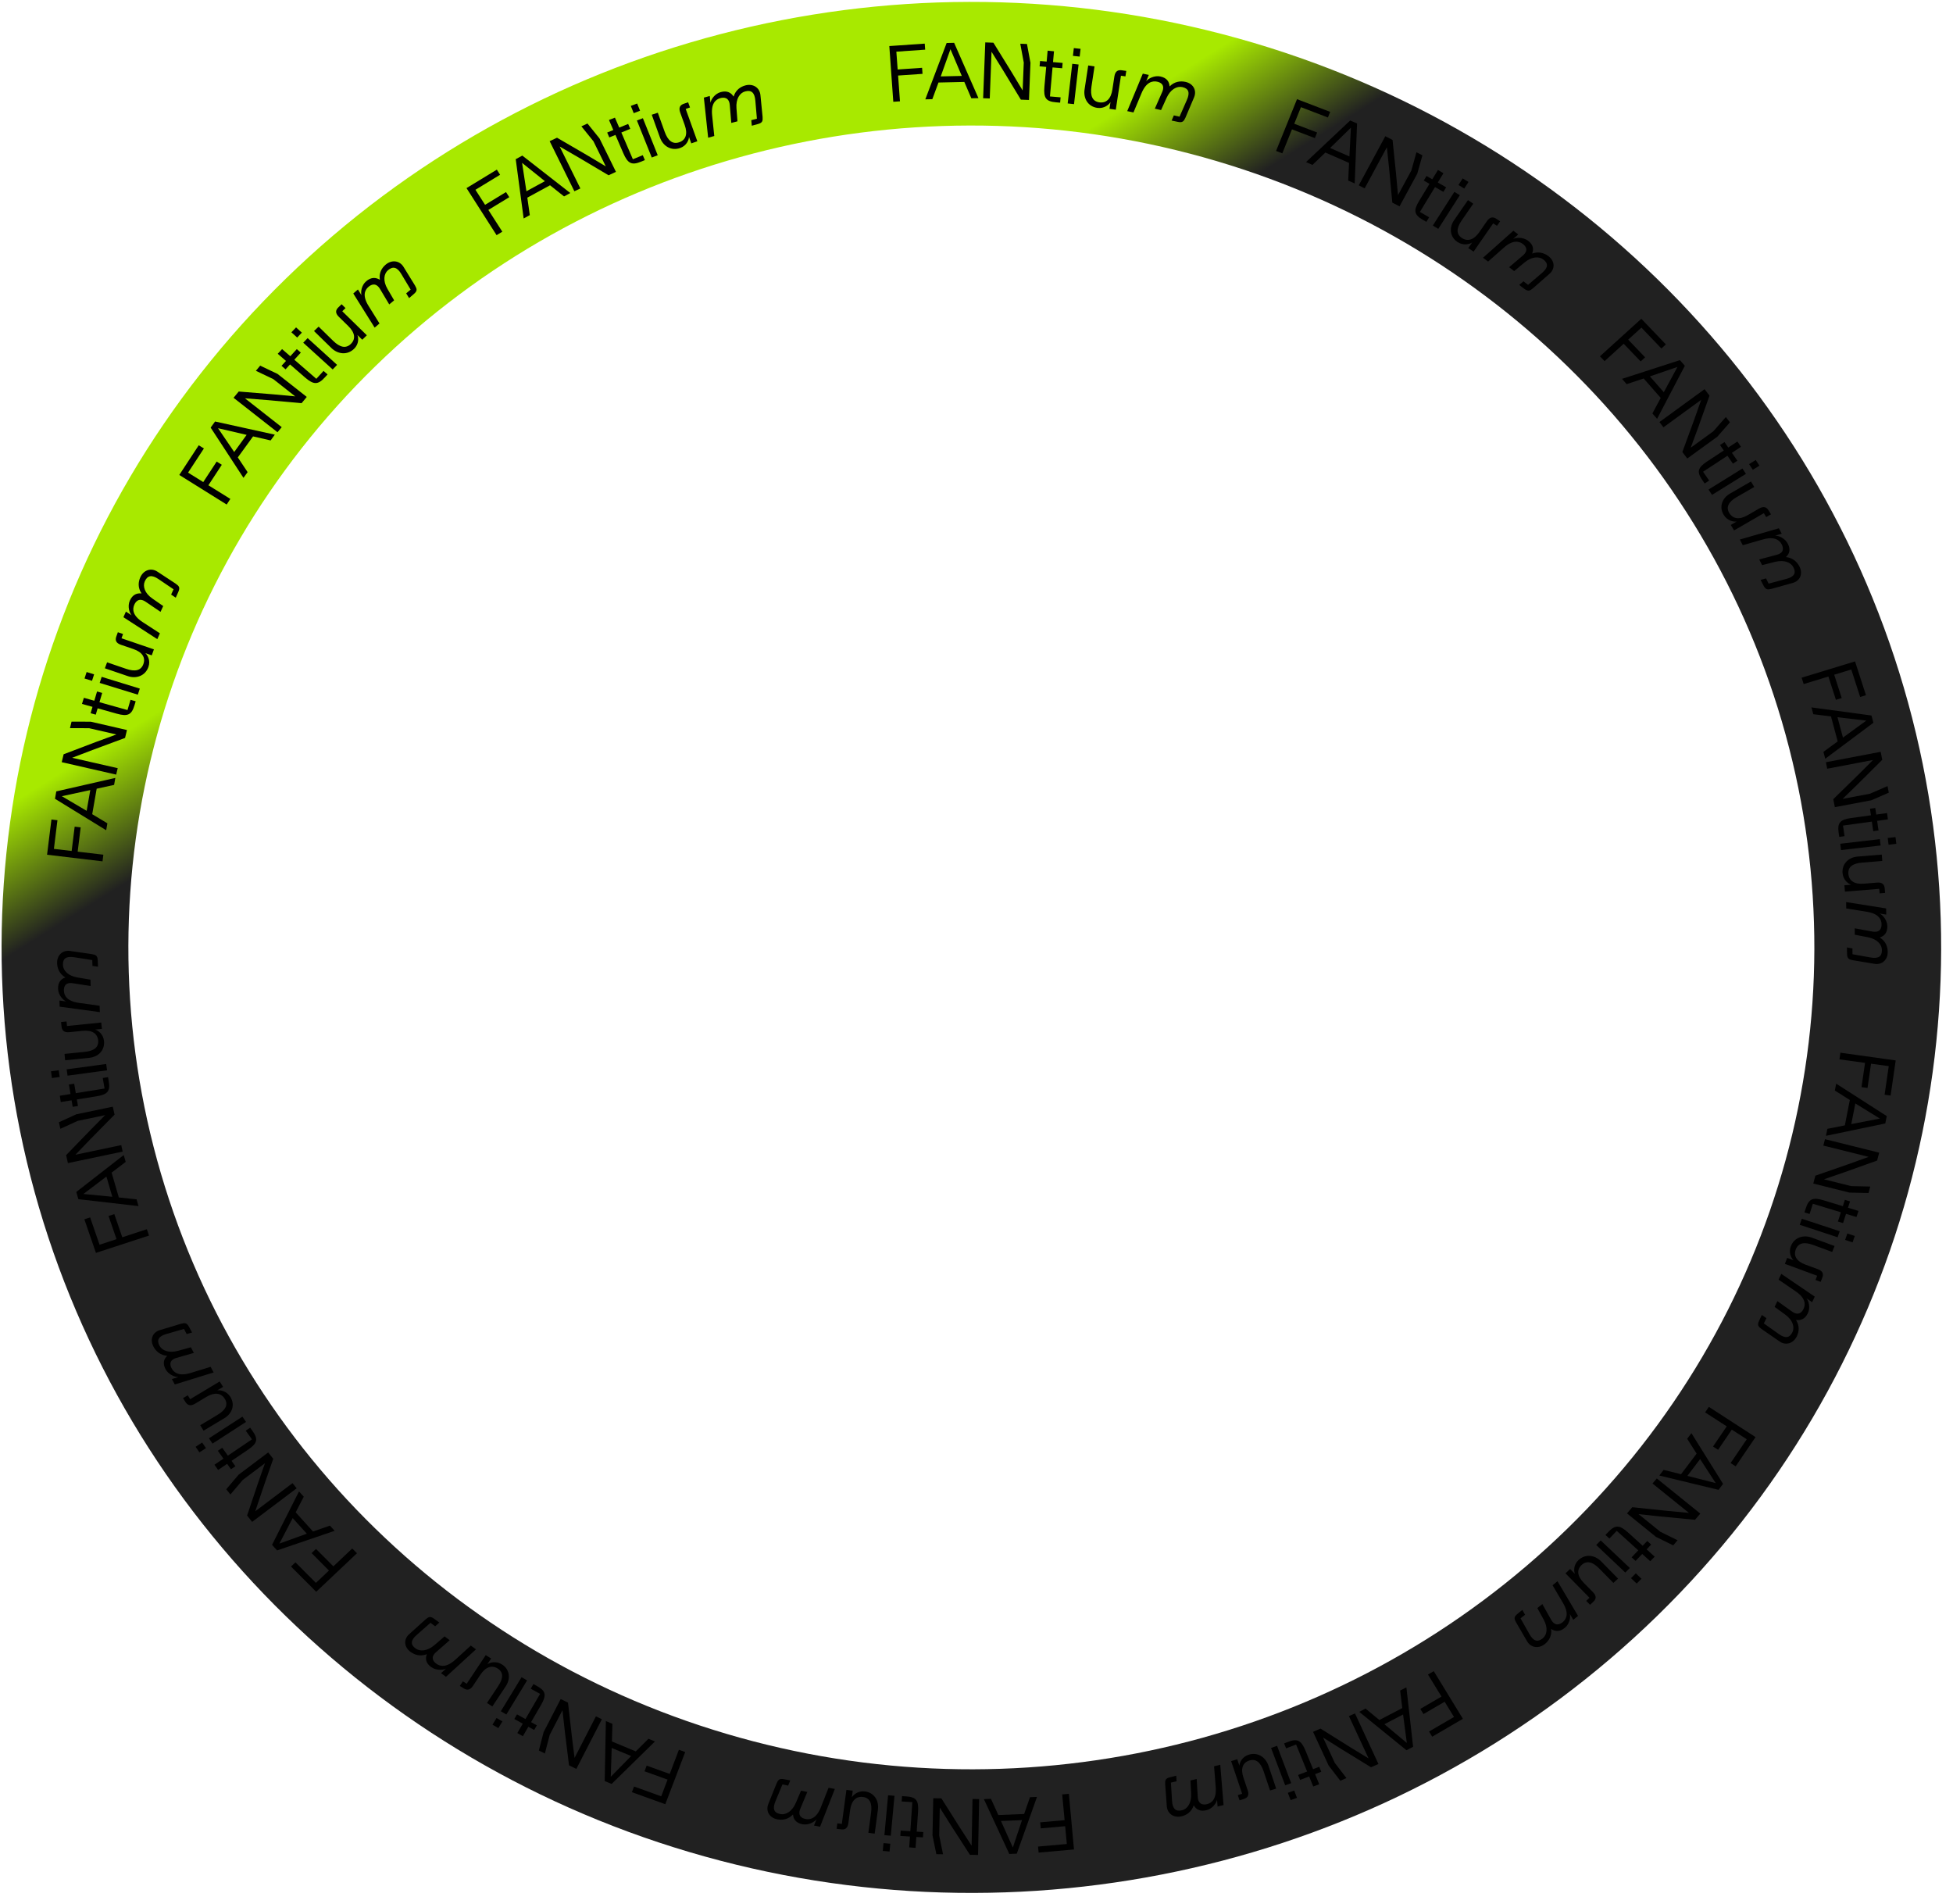 <svg width="159" height="155" viewBox="0 0 159 155" fill="none" xmlns="http://www.w3.org/2000/svg">
<g filter="url(#filter0_b_9589_59492)">
<circle cx="67.776" cy="67.776" r="67.776" transform="matrix(0.716 0.698 -0.716 0.698 79.082 -17.492)" fill="white" fill-opacity="0.1"/>
<circle cx="67.776" cy="67.776" r="72.874" transform="matrix(0.716 0.698 -0.716 0.698 79.082 -17.492)" stroke="url(#paint0_linear_9589_59492)" stroke-width="10.195"/>
</g>
<g clip-path="url(#clip0_9589_59492)">
<path d="M72.726 8.286L73.27 8.248L73.117 6.149L75.106 6.012L75.071 5.519L73.081 5.657L72.975 4.206L75.321 4.043L75.285 3.551L72.402 3.75L72.726 8.286Z" fill="black"/>
<path d="M75.333 8.087L75.904 8.074L76.405 6.718L78.509 6.67L79.08 8.002L79.658 7.989L77.679 3.486L77.069 3.5L75.333 8.087ZM76.588 6.22L77.38 4.006L78.302 6.181L76.588 6.22Z" fill="black"/>
<path d="M83.257 7.363L82.355 5.867L80.877 3.477L80.215 3.452L80.04 7.996L80.579 8.016L80.724 4.213L81.647 5.697L83.111 8.112L83.773 8.137L83.893 5.112L83.609 3.581L83.064 3.56L83.348 5.092L83.257 7.363Z" fill="black"/>
<path d="M85.978 8.33L86.309 8.358L86.347 7.924L85.48 7.85L85.691 5.489L86.474 5.556L86.513 5.122L85.73 5.056L85.809 4.176L85.291 4.125L85.212 5.012L84.675 4.966L84.636 5.399L85.174 5.445L85.03 7.05C84.946 7.988 85.163 8.26 85.978 8.33Z" fill="black"/>
<path d="M86.923 8.421L87.44 8.477L87.812 5.251L87.296 5.194L86.923 8.421ZM87.351 4.547L87.9 4.607L87.973 3.975L87.424 3.915L87.351 4.547Z" fill="black"/>
<path d="M89.332 8.781C89.898 8.862 90.293 8.512 90.41 8.306L90.326 8.858L90.84 8.932L91.26 6.164L91.626 6.217L91.694 5.774L91.327 5.721C91.025 5.678 90.793 5.782 90.725 6.225L90.564 7.285C90.448 8.055 90.058 8.413 89.499 8.332C88.946 8.252 88.744 7.81 88.861 7.039L89.108 5.408L88.595 5.328L88.299 7.28C88.188 8.012 88.574 8.671 89.332 8.781Z" fill="black"/>
<path d="M96.504 6.664C96.097 6.578 95.632 6.632 95.232 7.025L95.219 7.023C95.197 6.673 95.012 6.341 94.472 6.226C93.976 6.121 93.483 6.395 93.314 6.612L93.529 6.099L93.039 5.995L91.772 9.046L92.28 9.154L92.938 7.581C93.307 6.703 93.798 6.562 94.205 6.648C94.491 6.709 94.873 6.903 94.614 7.498L94.019 8.846L94.526 8.96L94.973 7.973C95.289 7.276 95.811 6.995 96.249 7.088C96.776 7.2 96.894 7.537 96.627 8.138L96.03 9.499L95.567 9.394L95.387 9.814L95.883 9.919C96.276 10.002 96.37 9.883 96.511 9.581L97.214 7.924C97.456 7.345 97.133 6.798 96.504 6.664Z" fill="black"/>
<path d="M103.889 12.288L104.398 12.483L105.185 10.531L107.048 11.244L107.232 10.786L105.37 10.073L105.914 8.724L108.11 9.565L108.295 9.107L105.595 8.073L103.889 12.288Z" fill="black"/>
<path d="M106.328 13.194L106.852 13.424L107.903 12.417L109.831 13.262L109.761 14.699L110.29 14.932L110.483 10.053L109.924 9.807L106.328 13.194ZM108.289 12.047L109.983 10.393L109.859 12.736L108.289 12.047Z" fill="black"/>
<path d="M113.816 15.886L113.658 14.161L113.372 11.391L112.783 11.088L110.621 15.088L111.101 15.334L112.91 11.986L113.091 13.708L113.353 16.494L113.942 16.798L115.385 14.137L115.804 12.643L115.318 12.394L114.9 13.887L113.816 15.886Z" fill="black"/>
<path d="M115.838 17.893L116.125 18.059L116.351 17.687L115.598 17.252L116.83 15.227L117.51 15.62L117.737 15.249L117.056 14.855L117.515 14.101L117.069 13.835L116.606 14.595L116.14 14.326L115.913 14.697L116.38 14.967L115.543 16.343C115.053 17.147 115.13 17.484 115.838 17.893Z" fill="black"/>
<path d="M116.65 18.36L117.095 18.63L118.848 15.89L118.404 15.619L116.65 18.36ZM118.738 15.061L119.21 15.348L119.554 14.811L119.081 14.524L118.738 15.061Z" fill="black"/>
<path d="M118.667 19.704C119.146 20.018 119.658 19.873 119.854 19.737L119.536 20.197L119.971 20.483L121.566 18.179L121.876 18.382L122.131 18.013L121.822 17.81C121.566 17.642 121.309 17.636 121.054 18.005L120.443 18.887C119.999 19.529 119.488 19.683 119.015 19.373C118.548 19.066 118.558 18.582 119.003 17.941L119.943 16.582L119.512 16.291L118.387 17.917C117.965 18.526 118.026 19.282 118.667 19.704Z" fill="black"/>
<path d="M126.06 20.85C125.728 20.6 125.284 20.452 124.75 20.635L124.74 20.627C124.871 20.304 124.847 19.929 124.406 19.597C124.002 19.293 123.436 19.329 123.19 19.453L123.606 19.084L123.207 18.784L120.738 20.982L121.152 21.293L122.429 20.162C123.144 19.531 123.65 19.612 123.982 19.862C124.215 20.037 124.478 20.373 123.985 20.797L122.863 21.753L123.273 22.07L124.106 21.375C124.693 20.884 125.288 20.853 125.646 21.122C126.076 21.445 126.037 21.797 125.534 22.222L124.405 23.189L124.03 22.899L123.685 23.199L124.089 23.503C124.411 23.745 124.547 23.677 124.805 23.466L126.159 22.279C126.63 21.863 126.573 21.236 126.06 20.85Z" fill="black"/>
<path d="M130.256 29.004L130.634 29.398L132.19 27.982L133.57 29.422L133.935 29.089L132.556 27.649L133.632 26.67L135.259 28.368L135.624 28.036L133.624 25.949L130.256 29.004Z" fill="black"/>
<path d="M132.055 30.84L132.432 31.27L133.816 30.81L135.205 32.391L134.527 33.657L134.909 34.092L137.168 29.775L136.765 29.316L132.055 30.84ZM134.324 30.64L136.568 29.869L135.455 31.929L134.324 30.64Z" fill="black"/>
<path d="M137.645 36.448L138.244 34.826L139.177 32.208L138.775 31.681L135.099 34.357L135.426 34.785L138.503 32.544L137.926 34.175L136.965 36.798L137.367 37.324L139.817 35.546L140.838 34.38L140.506 33.947L139.485 35.113L137.645 36.448Z" fill="black"/>
<path d="M138.595 39.086L138.784 39.359L139.148 39.12L138.652 38.403L140.636 37.099L141.084 37.746L141.448 37.507L141 36.86L141.739 36.374L141.448 35.942L140.704 36.432L140.396 35.988L140.032 36.227L140.339 36.671L138.992 37.557C138.204 38.075 138.129 38.413 138.595 39.086Z" fill="black"/>
<path d="M139.097 39.85L139.381 40.285L142.142 38.574L141.858 38.139L139.097 39.85ZM142.399 37.781L142.701 38.243L143.242 37.908L142.94 37.445L142.399 37.781Z" fill="black"/>
<path d="M140.334 41.916C140.631 42.404 141.155 42.491 141.39 42.453L140.907 42.732L141.177 43.176L143.6 41.776L143.793 42.092L144.181 41.868L143.988 41.551C143.83 41.291 143.6 41.176 143.212 41.4L142.284 41.936C141.61 42.326 141.083 42.248 140.789 41.765C140.499 41.288 140.715 40.856 141.39 40.466L142.818 39.641L142.553 39.194L140.844 40.181C140.203 40.552 139.936 41.261 140.334 41.916Z" fill="black"/>
<path d="M146.498 46.112C146.308 45.742 145.972 45.415 145.412 45.349L145.406 45.337C145.665 45.102 145.806 44.752 145.553 44.261C145.322 43.81 144.796 43.597 144.521 43.601L145.056 43.448L144.827 43.004L141.647 43.919L141.885 44.382L143.527 43.912C144.445 43.652 144.866 43.946 145.056 44.315C145.19 44.575 145.28 44.993 144.652 45.163L143.225 45.541L143.457 46.006L144.509 45.738C145.252 45.549 145.801 45.78 146.006 46.178C146.253 46.658 146.064 46.959 145.427 47.126L143.989 47.51L143.778 47.085L143.336 47.206L143.568 47.657C143.752 48.015 143.904 48.013 144.229 47.934L145.965 47.449C146.57 47.276 146.792 46.684 146.498 46.112Z" fill="black"/>
<path d="M146.676 55.167L146.844 55.686L148.856 55.07L149.468 56.968L149.94 56.823L149.328 54.925L150.719 54.499L151.441 56.737L151.913 56.592L151.025 53.841L146.676 55.167Z" fill="black"/>
<path d="M147.478 57.586L147.626 58.138L149.067 58.32L149.613 60.353L148.45 61.206L148.6 61.764L152.521 58.834L152.362 58.244L147.478 57.586ZM149.596 58.386L151.943 58.66L150.041 60.043L149.596 58.386Z" fill="black"/>
<path d="M150.013 65.032L151.26 63.82L153.241 61.849L153.112 61.2L148.653 62.049L148.758 62.577L152.49 61.865L151.261 63.094L149.252 65.057L149.381 65.706L152.35 65.145L153.774 64.526L153.667 63.992L152.243 64.611L150.013 65.032Z" fill="black"/>
<path d="M149.691 67.798L149.739 68.126L150.17 68.067L150.045 67.205L152.393 66.882L152.506 67.659L152.937 67.6L152.824 66.822L153.699 66.702L153.631 66.187L152.75 66.308L152.672 65.775L152.241 65.834L152.319 66.368L150.723 66.588C149.79 66.716 149.574 66.989 149.691 67.798Z" fill="black"/>
<path d="M149.819 68.684L149.882 69.2L153.108 68.826L153.045 68.31L149.819 68.684ZM153.687 68.216L153.754 68.764L154.387 68.691L154.32 68.142L153.687 68.216Z" fill="black"/>
<path d="M150.009 71.079C150.058 71.649 150.488 71.953 150.716 72.019L150.159 72.064L150.204 72.582L152.994 72.354L153.026 72.723L153.472 72.686L153.44 72.317C153.414 72.013 153.26 71.811 152.813 71.847L151.745 71.935C150.968 71.998 150.532 71.701 150.483 71.138C150.435 70.582 150.82 70.283 151.597 70.22L153.242 70.085L153.203 69.567L151.235 69.728C150.497 69.788 149.943 70.316 150.009 71.079Z" fill="black"/>
<path d="M153.685 77.475C153.677 77.059 153.52 76.62 153.047 76.323L153.047 76.31C153.383 76.207 153.664 75.949 153.654 75.397C153.645 74.89 153.268 74.474 153.019 74.362L153.566 74.45L153.557 73.95L150.3 73.433L150.309 73.952L151.99 74.223C152.928 74.376 153.176 74.82 153.184 75.236C153.189 75.528 153.086 75.945 152.447 75.833L151 75.571L151.003 76.091L152.066 76.294C152.815 76.437 153.206 76.879 153.214 77.327C153.224 77.866 152.922 78.059 152.277 77.941L150.817 77.679L150.815 77.205L150.365 77.128L150.374 77.635C150.381 78.037 150.519 78.1 150.845 78.166L152.617 78.461C153.236 78.561 153.696 78.118 153.685 77.475Z" fill="black"/>
<path d="M149.833 85.695L149.754 86.235L151.839 86.522L151.552 88.495L152.041 88.563L152.328 86.59L153.769 86.788L153.431 89.115L153.92 89.182L154.335 86.322L149.833 85.695Z" fill="black"/>
<path d="M149.49 88.214L149.381 88.775L150.6 89.543L150.196 91.609L148.771 91.892L148.66 92.46L153.489 91.454L153.607 90.855L149.49 88.214ZM151.048 89.825L153.045 91.054L150.719 91.507L151.048 89.825Z" fill="black"/>
<path d="M148.496 96L150.159 95.426L152.822 94.473L152.991 93.832L148.579 92.734L148.442 93.255L152.136 94.174L150.48 94.77L147.795 95.704L147.626 96.345L150.562 97.081L152.125 97.117L152.264 96.59L150.702 96.553L148.496 96Z" fill="black"/>
<path d="M147.007 98.379L146.905 98.696L147.324 98.823L147.591 97.99L149.872 98.685L149.631 99.437L150.049 99.565L150.291 98.812L151.141 99.071L151.307 98.575L150.45 98.314L150.616 97.798L150.197 97.671L150.032 98.187L148.482 97.715C147.576 97.439 147.258 97.595 147.007 98.379Z" fill="black"/>
<path d="M146.692 99.212L146.521 99.703L149.606 100.719L149.776 100.228L146.692 99.212ZM150.399 100.413L150.218 100.935L150.823 101.134L151.004 100.613L150.399 100.413Z" fill="black"/>
<path d="M145.798 101.449C145.592 101.982 145.848 102.436 146.024 102.591L145.5 102.398L145.312 102.883L147.94 103.85L147.806 104.195L148.226 104.35L148.36 104.004C148.47 103.72 148.42 103.473 147.999 103.318L146.994 102.948C146.262 102.679 145.998 102.228 146.202 101.702C146.404 101.181 146.884 101.074 147.616 101.343L149.164 101.913L149.358 101.43L147.505 100.748C146.81 100.493 146.075 100.735 145.798 101.449Z" fill="black"/>
<path d="M146.291 108.771C146.469 108.395 146.522 107.933 146.226 107.465L146.231 107.453C146.582 107.503 146.952 107.391 147.188 106.891C147.406 106.432 147.249 105.898 147.073 105.69L147.53 106.003L147.745 105.55L145.021 103.697L144.798 104.168L146.202 105.127C146.984 105.665 147.012 106.17 146.833 106.546C146.708 106.811 146.429 107.142 145.9 106.769L144.704 105.917L144.476 106.385L145.349 107.02C145.964 107.468 146.122 108.032 145.93 108.438C145.699 108.926 145.339 108.971 144.807 108.589L143.6 107.732L143.809 107.305L143.436 107.045L143.218 107.504C143.045 107.868 143.142 107.983 143.408 108.182L144.884 109.202C145.401 109.556 146.015 109.354 146.291 108.771Z" fill="black"/>
<path d="M139.124 114.525L138.819 114.974L140.579 116.111L139.463 117.753L139.876 118.019L140.992 116.378L142.209 117.163L140.893 119.099L141.305 119.366L142.924 116.986L139.124 114.525Z" fill="black"/>
<path d="M137.704 116.666L137.359 117.122L138.128 118.332L136.857 120.009L135.44 119.653L135.091 120.114L139.911 121.279L140.28 120.793L137.704 116.666ZM138.411 118.776L139.683 120.731L137.375 120.142L138.411 118.776Z" fill="black"/>
<path d="M133.4 123.256L135.162 123.445L137.997 123.717L138.428 123.212L134.886 120.352L134.536 120.763L137.501 123.156L135.737 122.991L132.89 122.692L132.459 123.197L134.814 125.105L136.221 125.8L136.575 125.384L135.169 124.689L133.4 123.256Z" fill="black"/>
<path d="M130.932 124.713L130.704 124.952L131.026 125.244L131.626 124.616L133.377 126.206L132.835 126.773L133.157 127.065L133.698 126.498L134.351 127.09L134.714 126.72L134.057 126.123L134.428 125.734L134.107 125.443L133.735 125.831L132.545 124.751C131.849 124.12 131.497 124.123 130.932 124.713Z" fill="black"/>
<path d="M130.32 125.398L129.952 125.768L132.319 128.011L132.688 127.641L130.32 125.398ZM133.175 128.076L132.784 128.469L133.248 128.908L133.639 128.516L133.175 128.076Z" fill="black"/>
<path d="M128.508 126.999C128.092 127.388 128.127 127.904 128.22 128.119L127.83 127.722L127.451 128.075L129.408 130.066L129.139 130.318L129.452 130.636L129.722 130.384C129.944 130.177 130.005 129.934 129.692 129.615L128.942 128.853C128.397 128.299 128.353 127.783 128.764 127.398C129.172 127.018 129.652 127.127 130.197 127.682L131.351 128.855L131.734 128.506L130.353 127.102C129.835 126.575 129.067 126.477 128.508 126.999Z" fill="black"/>
<path d="M125.783 133.821C126.105 133.558 126.35 133.165 126.282 132.618L126.292 132.61C126.587 132.804 126.97 132.861 127.398 132.512C127.79 132.192 127.876 131.644 127.806 131.383L128.086 131.858L128.474 131.542L126.8 128.717L126.398 129.046L127.258 130.506C127.737 131.322 127.546 131.788 127.224 132.05C126.997 132.235 126.603 132.414 126.284 131.853L125.566 130.579L125.159 130.902L125.678 131.845C126.044 132.51 125.946 133.084 125.599 133.367C125.181 133.708 124.836 133.596 124.518 133.026L123.791 131.741L124.163 131.447L123.936 131.053L123.544 131.373C123.232 131.628 123.27 131.773 123.427 132.064L124.326 133.61C124.643 134.147 125.285 134.227 125.783 133.821Z" fill="black"/>
<path d="M116.727 136.039L116.256 136.314L117.356 138.108L115.633 139.111L115.891 139.532L117.614 138.528L118.375 139.769L116.343 140.952L116.601 141.373L119.099 139.918L116.727 136.039Z" fill="black"/>
<path d="M114.498 137.356L113.991 137.62L114.164 139.045L112.297 140.016L111.173 139.085L110.66 139.352L114.504 142.477L115.046 142.195L114.498 137.356ZM114.229 139.567L114.534 141.883L112.707 140.359L114.229 139.567Z" fill="black"/>
<path d="M107.715 141.443L109.205 142.381L111.619 143.863L112.224 143.597L110.314 139.481L109.821 139.697L111.421 143.143L109.918 142.224L107.506 140.714L106.9 140.979L108.168 143.722L109.12 144.96L109.618 144.741L108.667 143.503L107.715 141.443Z" fill="black"/>
<path d="M104.852 141.801L104.542 141.921L104.707 142.324L105.519 142.009L106.416 144.206L105.683 144.49L105.847 144.893L106.581 144.609L106.915 145.428L107.403 145.246L107.066 144.421L107.569 144.226L107.404 143.823L106.901 144.018L106.292 142.525C105.935 141.652 105.615 141.505 104.852 141.801Z" fill="black"/>
<path d="M103.971 142.116L103.482 142.292L104.63 145.33L105.119 145.155L103.971 142.116ZM105.366 145.756L104.847 145.942L105.072 146.537L105.591 146.351L105.366 145.756Z" fill="black"/>
<path d="M101.652 142.842C101.107 143.016 100.914 143.501 100.905 143.736L100.726 143.206L100.231 143.365L101.126 146.018L100.774 146.13L100.917 146.555L101.269 146.442C101.56 146.349 101.721 146.154 101.577 145.73L101.235 144.714C100.986 143.976 101.17 143.487 101.708 143.314C102.24 143.144 102.625 143.451 102.874 144.189L103.401 145.752L103.898 145.6L103.267 143.729C103.03 143.027 102.382 142.608 101.652 142.842Z" fill="black"/>
<path d="M96.207 147.852C96.61 147.752 97.001 147.501 97.179 146.975L97.191 146.971C97.371 147.275 97.69 147.49 98.225 147.357C98.717 147.235 99.033 146.775 99.084 146.508L99.128 147.059L99.613 146.938L99.345 143.659L98.841 143.784L98.975 145.477C99.049 146.423 98.674 146.763 98.271 146.864C97.987 146.934 97.556 146.928 97.514 146.282L97.427 144.818L96.921 144.937L96.975 146.015C97.012 146.775 96.674 147.254 96.24 147.362C95.716 147.492 95.456 147.242 95.419 146.589L95.328 145.112L95.79 145.004L95.759 144.55L95.267 144.672C94.876 144.769 94.848 144.917 94.861 145.249L94.993 147.036C95.042 147.66 95.583 148.007 96.207 147.852Z" fill="black"/>
<path d="M87.021 146.026L86.477 146.074L86.673 148.169L84.686 148.345L84.732 148.837L86.718 148.661L86.853 150.11L84.511 150.317L84.557 150.808L87.436 150.554L87.021 146.026Z" fill="black"/>
<path d="M84.424 146.275L83.853 146.299L83.379 147.665L81.277 147.752L80.679 146.432L80.101 146.456L82.17 150.92L82.78 150.895L84.424 146.275ZM83.206 148.166L82.459 150.395L81.493 148.237L83.206 148.166Z" fill="black"/>
<path d="M76.51 147.145L77.441 148.625L78.965 150.988L79.628 151.001L79.714 146.454L79.175 146.443L79.104 150.25L78.153 148.782L76.642 146.394L75.98 146.381L75.917 149.408L76.231 150.935L76.776 150.945L76.463 149.419L76.51 147.145Z" fill="black"/>
<path d="M73.768 146.233L73.438 146.212L73.408 146.646L74.276 146.703L74.113 149.068L73.329 149.017L73.299 149.451L74.083 149.502L74.022 150.383L74.54 150.424L74.601 149.536L75.139 149.571L75.169 149.137L74.631 149.102L74.742 147.495C74.807 146.555 74.585 146.287 73.768 146.233Z" fill="black"/>
<path d="M72.822 146.187L72.302 146.141L72.002 149.388L72.522 149.434L72.822 146.187ZM72.481 150.085L71.929 150.037L71.87 150.673L72.422 150.721L72.481 150.085Z" fill="black"/>
<path d="M70.417 145.831C69.851 145.758 69.463 146.114 69.35 146.322L69.424 145.769L68.91 145.703L68.536 148.474L68.17 148.427L68.11 148.87L68.477 148.917C68.779 148.956 69.01 148.848 69.069 148.404L69.212 147.344C69.316 146.573 69.699 146.21 70.258 146.281C70.812 146.352 71.021 146.791 70.917 147.562L70.697 149.195L71.211 149.267L71.474 147.313C71.573 146.58 71.176 145.928 70.417 145.831Z" fill="black"/>
<path d="M63.286 148.102C63.694 148.181 64.157 148.118 64.55 147.717L64.563 147.719C64.591 148.069 64.784 148.396 65.326 148.501C65.823 148.596 66.311 148.313 66.475 148.093L66.271 148.609L66.763 148.703L67.967 145.628L67.457 145.53L66.832 147.116C66.48 148.001 65.993 148.152 65.584 148.074C65.297 148.019 64.911 147.832 65.158 147.232L65.725 145.872L65.215 145.768L64.789 146.764C64.488 147.467 63.972 147.758 63.532 147.673C63.002 147.572 62.878 147.237 63.133 146.631L63.701 145.259L64.166 145.355L64.338 144.931L63.84 144.836C63.444 144.76 63.354 144.881 63.219 145.186L62.55 146.857C62.319 147.441 62.654 147.981 63.286 148.102Z" fill="black"/>
<path d="M55.784 142.623L55.271 142.438L54.524 144.405L52.648 143.729L52.473 144.19L54.349 144.867L53.833 146.227L51.62 145.43L51.445 145.891L54.164 146.871L55.784 142.623Z" fill="black"/>
<path d="M53.321 141.763L52.793 141.543L51.762 142.571L49.819 141.763L49.86 140.325L49.326 140.103L49.231 144.986L49.795 145.22L53.321 141.763ZM51.384 142.948L49.725 144.636L49.801 142.29L51.384 142.948Z" fill="black"/>
<path d="M45.792 139.218L45.985 140.94L46.326 143.704L46.921 143.996L49.001 139.953L48.517 139.715L46.777 143.1L46.561 141.381L46.243 138.6L45.648 138.309L44.259 140.998L43.871 142.5L44.361 142.74L44.749 141.238L45.792 139.218Z" fill="black"/>
<path d="M43.717 137.251L43.427 137.091L43.209 137.467L43.971 137.888L42.78 139.938L42.092 139.558L41.873 139.934L42.561 140.314L42.118 141.078L42.569 141.334L43.016 140.565L43.488 140.825L43.707 140.449L43.235 140.189L44.044 138.796C44.517 137.981 44.434 137.646 43.717 137.251Z" fill="black"/>
<path d="M42.912 136.791L42.462 136.531L40.774 139.305L41.224 139.565L42.912 136.791ZM40.903 140.129L40.425 139.853L40.094 140.397L40.572 140.673L40.903 140.129Z" fill="black"/>
<path d="M40.862 135.488C40.378 135.183 39.87 135.338 39.676 135.477L39.986 135.011L39.546 134.734L37.996 137.065L37.683 136.868L37.435 137.241L37.748 137.438C38.006 137.601 38.263 137.602 38.511 137.229L39.104 136.337C39.536 135.688 40.043 135.524 40.52 135.825C40.993 136.124 40.991 136.606 40.56 137.256L39.646 138.629L40.082 138.912L41.175 137.268C41.585 136.651 41.51 135.897 40.862 135.488Z" fill="black"/>
<path d="M33.422 134.469C33.758 134.715 34.205 134.857 34.737 134.666L34.747 134.674C34.62 134.999 34.65 135.375 35.096 135.701C35.505 136 36.072 135.956 36.317 135.829L35.905 136.204L36.309 136.499L38.752 134.263L38.332 133.956L37.069 135.108C36.362 135.749 35.853 135.675 35.518 135.43C35.282 135.257 35.013 134.925 35.501 134.493L36.611 133.519L36.196 133.207L35.372 133.916C34.79 134.416 34.195 134.455 33.833 134.191C33.398 133.873 33.432 133.52 33.929 133.087L35.047 132.102L35.426 132.387L35.767 132.082L35.358 131.783C35.033 131.545 34.898 131.615 34.642 131.83L33.302 133.039C32.837 133.462 32.903 134.09 33.422 134.469Z" fill="black"/>
<path d="M29.062 126.441L28.675 126.054L27.141 127.507L25.727 126.089L25.367 126.43L26.781 127.848L25.72 128.853L24.053 127.181L23.693 127.522L25.743 129.577L29.062 126.441Z" fill="black"/>
<path d="M27.245 124.615L26.861 124.191L25.484 124.672L24.072 123.111L24.73 121.835L24.342 121.407L22.148 125.757L22.558 126.21L27.245 124.615ZM24.979 124.849L22.747 125.654L23.828 123.578L24.979 124.849Z" fill="black"/>
<path d="M21.572 119.112L21.002 120.741L20.117 123.37L20.527 123.888L24.15 121.155L23.816 120.733L20.784 123.022L21.331 121.386L22.245 118.752L21.835 118.233L19.421 120.05L18.422 121.231L18.76 121.658L19.759 120.476L21.572 119.112Z" fill="black"/>
<path d="M20.558 116.486L20.366 116.217L20.006 116.461L20.511 117.168L18.551 118.496L18.095 117.857L17.735 118.101L18.191 118.74L17.461 119.235L17.756 119.661L18.492 119.162L18.805 119.601L19.165 119.357L18.852 118.919L20.184 118.017C20.963 117.489 21.033 117.152 20.558 116.486Z" fill="black"/>
<path d="M20.029 115.75L19.736 115.32L17.01 117.085L17.303 117.515L20.029 115.75ZM16.769 117.884L16.458 117.428L15.923 117.774L16.234 118.23L16.769 117.884Z" fill="black"/>
<path d="M18.749 113.704C18.444 113.221 17.918 113.142 17.684 113.184L18.163 112.897L17.885 112.458L15.484 113.898L15.287 113.584L14.902 113.815L15.1 114.128C15.263 114.386 15.495 114.497 15.879 114.267L16.798 113.715C17.466 113.315 17.994 113.384 18.296 113.862C18.594 114.334 18.386 114.77 17.717 115.171L16.302 116.019L16.574 116.462L18.268 115.446C18.903 115.066 19.158 114.352 18.749 113.704Z" fill="black"/>
<path d="M12.498 109.627C12.696 109.993 13.038 110.313 13.6 110.368L13.606 110.38C13.351 110.62 13.217 110.973 13.479 111.459C13.72 111.905 14.25 112.107 14.525 112.098L13.993 112.261L14.231 112.701L17.393 111.723L17.146 111.265L15.513 111.767C14.6 112.045 14.173 111.76 13.976 111.394C13.837 111.137 13.738 110.721 14.363 110.539L15.782 110.133L15.541 109.673L14.494 109.961C13.755 110.165 13.201 109.945 12.988 109.551C12.732 109.076 12.915 108.771 13.549 108.592L14.979 108.18L15.198 108.6L15.637 108.47L15.397 108.025C15.206 107.67 15.053 107.675 14.73 107.76L13.004 108.28C12.402 108.465 12.193 109.061 12.498 109.627Z" fill="black"/>
<path d="M12.134 100.579L11.956 100.063L9.956 100.719L9.306 98.834L8.837 98.987L9.487 100.872L8.105 101.326L7.337 99.103L6.868 99.257L7.811 101.989L12.134 100.579Z" fill="black"/>
<path d="M11.278 98.181L11.119 97.632L9.674 97.478L9.087 95.457L10.233 94.582L10.072 94.026L6.21 97.031L6.38 97.618L11.278 98.181ZM9.144 97.422L6.792 97.194L8.665 95.775L9.144 97.422Z" fill="black"/>
<path d="M8.561 90.776L7.334 92.017L5.385 94.033L5.528 94.681L9.987 93.744L9.871 93.216L6.138 94.002L7.348 92.745L9.326 90.736L9.183 90.088L6.214 90.708L4.796 91.356L4.914 91.89L6.331 91.242L8.561 90.776Z" fill="black"/>
<path d="M8.851 88.012L8.796 87.685L8.366 87.754L8.512 88.612L6.171 88.989L6.04 88.214L5.61 88.283L5.741 89.058L4.869 89.198L4.949 89.711L5.828 89.57L5.918 90.102L6.348 90.033L6.258 89.501L7.848 89.245C8.778 89.096 8.988 88.819 8.851 88.012Z" fill="black"/>
<path d="M8.718 87.127L8.645 86.613L5.427 87.049L5.5 87.563L8.718 87.127ZM4.859 87.67L4.781 87.123L4.15 87.209L4.228 87.755L4.859 87.67Z" fill="black"/>
<path d="M8.467 84.736C8.406 84.168 7.97 83.873 7.741 83.811L8.297 83.755L8.242 83.238L5.456 83.52L5.417 83.152L4.971 83.197L5.01 83.565C5.043 83.868 5.201 84.068 5.647 84.023L6.713 83.915C7.489 83.836 7.931 84.125 7.991 84.686C8.05 85.242 7.671 85.548 6.896 85.626L5.254 85.793L5.303 86.31L7.268 86.111C8.004 86.037 8.548 85.498 8.467 84.736Z" fill="black"/>
<path d="M4.65 78.422C4.667 78.838 4.834 79.274 5.314 79.561L5.315 79.574C4.981 79.684 4.706 79.949 4.728 80.501C4.749 81.007 5.137 81.415 5.388 81.523L4.839 81.446L4.859 81.947L8.131 82.391L8.109 81.872L6.421 81.638C5.479 81.506 5.22 81.067 5.203 80.652C5.191 80.359 5.284 79.939 5.926 80.038L7.38 80.267L7.365 79.748L6.297 79.568C5.544 79.441 5.142 79.008 5.124 78.56C5.102 78.021 5.399 77.82 6.048 77.925L7.514 78.154L7.527 78.629L7.979 78.696L7.958 78.189C7.942 77.787 7.803 77.727 7.475 77.668L5.695 77.412C5.073 77.326 4.623 77.779 4.65 78.422Z" fill="black"/>
<path d="M8.347 70.117L8.414 69.575L6.324 69.329L6.569 67.351L6.079 67.293L5.834 69.272L4.389 69.102L4.678 66.769L4.188 66.711L3.832 69.579L8.347 70.117Z" fill="black"/>
<path d="M8.645 67.586L8.743 67.023L7.508 66.278L7.871 64.205L9.29 63.894L9.389 63.325L4.582 64.423L4.477 65.025L8.645 67.586ZM7.055 66.005L5.034 64.814L7.35 64.316L7.055 66.005Z" fill="black"/>
<path d="M9.474 59.789L7.823 60.395L5.181 61.4L5.025 62.044L9.458 63.057L9.584 62.533L5.873 61.686L7.516 61.058L10.181 60.071L10.337 59.427L7.387 58.749L5.825 58.743L5.696 59.273L7.258 59.279L9.474 59.789Z" fill="black"/>
<path d="M10.952 57.403L11.046 57.086L10.627 56.968L10.38 57.802L8.097 57.161L8.32 56.407L7.901 56.289L7.678 57.043L6.828 56.804L6.674 57.301L7.531 57.541L7.378 58.058L7.797 58.176L7.95 57.659L9.501 58.095C10.407 58.35 10.719 58.188 10.952 57.403Z" fill="black"/>
<path d="M11.221 56.548L11.382 56.054L8.278 55.098L8.117 55.592L11.221 56.548ZM7.491 55.42L7.661 54.895L7.053 54.707L6.882 55.232L7.491 55.42Z" fill="black"/>
<path d="M12.081 54.3C12.274 53.764 12.008 53.318 11.829 53.167L12.355 53.347L12.531 52.861L9.892 51.958L10.017 51.611L9.595 51.466L9.47 51.813C9.366 52.099 9.423 52.344 9.845 52.489L10.855 52.834C11.59 53.086 11.864 53.528 11.673 54.058C11.485 54.581 11.009 54.699 10.274 54.448L8.719 53.916L8.537 54.401L10.399 55.037C11.097 55.276 11.822 55.018 12.081 54.3Z" fill="black"/>
<path d="M11.422 46.996C11.253 47.376 11.211 47.837 11.517 48.298L11.512 48.31C11.161 48.268 10.795 48.388 10.571 48.892C10.365 49.355 10.534 49.885 10.714 50.088L10.251 49.787L10.048 50.243L12.807 52.03L13.018 51.555L11.596 50.63C10.803 50.111 10.764 49.608 10.933 49.229C11.052 48.962 11.322 48.625 11.858 48.985L13.071 49.807L13.288 49.335L12.402 48.721C11.778 48.288 11.607 47.73 11.789 47.32C12.008 46.828 12.366 46.774 12.905 47.143L14.13 47.971L13.931 48.401L14.309 48.653L14.515 48.19C14.679 47.822 14.58 47.71 14.31 47.518L12.814 46.534C12.291 46.193 11.683 46.408 11.422 46.996Z" fill="black"/>
<path d="M18.454 41.071L18.753 40.614L16.966 39.503L18.059 37.835L17.64 37.574L16.547 39.242L15.311 38.473L16.6 36.507L16.181 36.246L14.597 38.663L18.454 41.071Z" fill="black"/>
<path d="M19.822 38.899L20.159 38.434L19.361 37.235L20.603 35.525L22.033 35.853L22.374 35.383L17.51 34.312L17.15 34.808L19.822 38.899ZM19.068 36.795L17.75 34.858L20.079 35.401L19.068 36.795Z" fill="black"/>
<path d="M24.034 32.265L22.272 32.102L19.437 31.871L19.014 32.381L22.592 35.187L22.936 34.772L19.94 32.423L21.704 32.564L24.552 32.821L24.975 32.311L22.596 30.439L21.181 29.765L20.833 30.185L22.247 30.86L24.034 32.265Z" fill="black"/>
<path d="M26.445 30.724L26.669 30.48L26.34 30.195L25.753 30.837L23.962 29.283L24.492 28.703L24.164 28.418L23.634 28.998L22.966 28.419L22.611 28.798L23.283 29.381L22.919 29.779L23.248 30.065L23.612 29.667L24.828 30.723C25.54 31.34 25.893 31.328 26.445 30.724Z" fill="black"/>
<path d="M27.086 30.076L27.444 29.701L25.045 27.524L24.687 27.898L27.086 30.076ZM24.194 27.477L24.574 27.079L24.104 26.652L23.723 27.05L24.194 27.477Z" fill="black"/>
<path d="M28.827 28.394C29.237 27.996 29.192 27.479 29.094 27.266L29.494 27.656L29.866 27.294L27.865 25.337L28.13 25.079L27.81 24.766L27.544 25.024C27.325 25.236 27.269 25.481 27.59 25.794L28.356 26.544C28.913 27.088 28.968 27.605 28.563 27.999C28.162 28.388 27.678 28.288 27.121 27.743L25.941 26.589L25.564 26.947L26.976 28.327C27.505 28.845 28.277 28.928 28.827 28.394Z" fill="black"/>
<path d="M31.392 21.549C31.077 21.819 30.842 22.217 30.924 22.762L30.914 22.771C30.614 22.584 30.23 22.537 29.811 22.896C29.427 23.225 29.355 23.774 29.431 24.033L29.14 23.565L28.761 23.891L30.502 26.67L30.896 26.332L30 24.895C29.502 24.092 29.681 23.622 29.997 23.352C30.218 23.162 30.607 22.974 30.94 23.526L31.689 24.781L32.087 24.448L31.546 23.519C31.164 22.864 31.247 22.288 31.587 21.997C31.996 21.646 32.343 21.75 32.675 22.311L33.433 23.576L33.069 23.88L33.305 24.267L33.689 23.937C33.995 23.675 33.953 23.532 33.789 23.245L32.852 21.724C32.523 21.194 31.88 21.131 31.392 21.549Z" fill="black"/>
<path d="M40.429 19.144L40.895 18.86L39.759 17.089L41.462 16.052L41.195 15.636L39.492 16.673L38.707 15.449L40.715 14.226L40.449 13.81L37.98 15.313L40.429 19.144Z" fill="black"/>
<path d="M42.632 17.784L43.133 17.511L42.931 16.09L44.779 15.082L45.922 15.99L46.43 15.713L42.523 12.666L41.987 12.958L42.632 17.784ZM42.857 15.568L42.505 13.26L44.362 14.748L42.857 15.568Z" fill="black"/>
<path d="M49.319 13.543L47.803 12.638L45.349 11.211L44.749 11.492L46.762 15.569L47.25 15.341L45.564 11.928L47.092 12.812L49.546 14.268L50.146 13.988L48.81 11.272L47.827 10.054L47.333 10.285L48.316 11.503L49.319 13.543Z" fill="black"/>
<path d="M52.196 13.159L52.502 13.033L52.33 12.633L51.524 12.963L50.585 10.787L51.312 10.489L51.14 10.089L50.413 10.387L50.063 9.576L49.579 9.767L49.932 10.584L49.433 10.788L49.605 11.188L50.104 10.983L50.742 12.463C51.115 13.327 51.438 13.469 52.196 13.159Z" fill="black"/>
<path d="M53.062 12.822L53.548 12.637L52.339 9.623L51.853 9.808L53.062 12.822ZM51.593 9.212L52.109 9.015L51.872 8.425L51.356 8.621L51.593 9.212Z" fill="black"/>
<path d="M55.363 12.052C55.904 11.867 56.087 11.379 56.092 11.144L56.282 11.67L56.773 11.502L55.825 8.868L56.175 8.748L56.023 8.326L55.673 8.446C55.384 8.545 55.227 8.742 55.379 9.164L55.742 10.172C56.007 10.906 55.832 11.398 55.297 11.581C54.769 11.762 54.378 11.463 54.114 10.729L53.555 9.177L53.061 9.339L53.73 11.197C53.981 11.894 54.638 12.3 55.363 12.052Z" fill="black"/>
<path d="M60.678 6.954C60.279 7.064 59.895 7.324 59.731 7.852L59.718 7.855C59.531 7.558 59.209 7.35 58.678 7.496C58.19 7.63 57.887 8.096 57.842 8.363L57.785 7.814L57.304 7.946L57.653 11.209L58.152 11.072L57.976 9.387C57.88 8.447 58.245 8.098 58.644 7.989C58.925 7.912 59.356 7.908 59.413 8.55L59.537 10.007L60.039 9.876L59.958 8.804C59.902 8.047 60.227 7.562 60.658 7.444C61.176 7.301 61.442 7.544 61.495 8.195L61.622 9.664L61.164 9.783L61.207 10.235L61.694 10.101C62.082 9.995 62.106 9.847 62.085 9.517L61.909 7.739C61.845 7.118 61.297 6.785 60.678 6.954Z" fill="black"/>
</g>
<path d="M25.431 78V58.219H34.008C35.515 58.219 36.78 58.422 37.804 58.827C38.834 59.233 39.61 59.806 40.132 60.547C40.66 61.287 40.924 62.16 40.924 63.164C40.924 63.892 40.763 64.555 40.441 65.154C40.125 65.753 39.681 66.255 39.108 66.661C38.535 67.06 37.865 67.337 37.099 67.491V67.684C37.949 67.717 38.722 67.932 39.417 68.332C40.112 68.724 40.666 69.268 41.078 69.964C41.49 70.653 41.697 71.464 41.697 72.398C41.697 73.48 41.413 74.442 40.846 75.286C40.286 76.129 39.488 76.793 38.451 77.276C37.414 77.758 36.178 78 34.742 78H25.431ZM30.801 73.712H33.313C34.214 73.712 34.89 73.544 35.341 73.209C35.792 72.868 36.017 72.366 36.017 71.703C36.017 71.239 35.911 70.846 35.698 70.524C35.486 70.202 35.183 69.957 34.791 69.79C34.404 69.623 33.937 69.539 33.39 69.539H30.801V73.712ZM30.801 66.216H33.004C33.474 66.216 33.889 66.142 34.25 65.994C34.61 65.846 34.89 65.633 35.09 65.357C35.296 65.073 35.399 64.729 35.399 64.323C35.399 63.711 35.18 63.245 34.742 62.923C34.304 62.594 33.751 62.43 33.081 62.43H30.801V66.216ZM42.783 78V58.219H51.322C52.79 58.219 54.074 58.486 55.175 59.02C56.277 59.555 57.133 60.324 57.745 61.329C58.356 62.333 58.662 63.538 58.662 64.941C58.662 66.358 58.347 67.552 57.716 68.525C57.091 69.497 56.212 70.231 55.079 70.727C53.952 71.223 52.635 71.471 51.129 71.471H46.029V67.298H50.047C50.678 67.298 51.215 67.221 51.66 67.066C52.111 66.905 52.455 66.651 52.693 66.303C52.938 65.956 53.06 65.501 53.06 64.941C53.06 64.375 52.938 63.914 52.693 63.56C52.455 63.2 52.111 62.935 51.66 62.768C51.215 62.594 50.678 62.507 50.047 62.507H48.154V78H42.783ZM54.374 68.921L59.319 78H53.485L48.656 68.921H54.374ZM79.299 68.109C79.299 70.312 78.87 72.169 78.014 73.683C77.157 75.189 76.002 76.332 74.546 77.111C73.091 77.884 71.469 78.27 69.678 78.27C67.875 78.27 66.246 77.881 64.791 77.102C63.342 76.316 62.19 75.17 61.333 73.663C60.483 72.15 60.058 70.299 60.058 68.109C60.058 65.907 60.483 64.053 61.333 62.546C62.19 61.033 63.342 59.89 64.791 59.117C66.246 58.338 67.875 57.948 69.678 57.948C71.469 57.948 73.091 58.338 74.546 59.117C76.002 59.89 77.157 61.033 78.014 62.546C78.87 64.053 79.299 65.907 79.299 68.109ZM73.774 68.109C73.774 66.925 73.616 65.927 73.3 65.115C72.991 64.297 72.531 63.679 71.919 63.261C71.314 62.836 70.567 62.623 69.678 62.623C68.79 62.623 68.04 62.836 67.428 63.261C66.823 63.679 66.362 64.297 66.047 65.115C65.738 65.927 65.583 66.925 65.583 68.109C65.583 69.294 65.738 70.296 66.047 71.113C66.362 71.925 66.823 72.543 67.428 72.968C68.04 73.386 68.79 73.596 69.678 73.596C70.567 73.596 71.314 73.386 71.919 72.968C72.531 72.543 72.991 71.925 73.3 71.113C73.616 70.296 73.774 69.294 73.774 68.109ZM98.083 58.219V78H93.601L86.454 67.607H86.338V78H80.967V58.219H85.526L92.558 68.573H92.712V58.219H98.083ZM99.884 78V75.025L109.234 62.546H99.923V58.219H116.072V61.194L106.723 73.673H116.034V78H99.884ZM117.876 78V58.219H132.133V62.546H123.247V65.946H131.399V70.273H123.247V73.673H132.094V78H117.876ZM33.5 85.546V81.219H50.693V85.546H44.743V101H39.45V85.546H33.5ZM70.131 91.109C70.131 93.312 69.703 95.169 68.847 96.683C67.99 98.189 66.834 99.332 65.379 100.111C63.924 100.884 62.301 101.27 60.511 101.27C58.708 101.27 57.079 100.881 55.624 100.102C54.175 99.316 53.022 98.17 52.166 96.663C51.316 95.15 50.891 93.299 50.891 91.109C50.891 88.907 51.316 87.053 52.166 85.546C53.022 84.033 54.175 82.89 55.624 82.117C57.079 81.338 58.708 80.948 60.511 80.948C62.301 80.948 63.924 81.338 65.379 82.117C66.834 82.89 67.99 84.033 68.847 85.546C69.703 87.053 70.131 88.907 70.131 91.109ZM64.606 91.109C64.606 89.925 64.448 88.927 64.133 88.115C63.824 87.297 63.364 86.679 62.752 86.261C62.147 85.836 61.4 85.623 60.511 85.623C59.622 85.623 58.872 85.836 58.26 86.261C57.655 86.679 57.195 87.297 56.879 88.115C56.57 88.927 56.416 89.925 56.416 91.109C56.416 92.294 56.57 93.296 56.879 94.113C57.195 94.925 57.655 95.543 58.26 95.968C58.872 96.386 59.622 96.596 60.511 96.596C61.4 96.596 62.147 96.386 62.752 95.968C63.364 95.543 63.824 94.925 64.133 94.113C64.448 93.296 64.606 92.294 64.606 91.109ZM71.8 101V81.219H77.17V89.216H77.441L83.39 81.219H89.649L82.965 90.028L89.804 101H83.39L78.947 93.582L77.17 95.9V101H71.8ZM90.427 101V81.219H104.683V85.546H95.797V88.946H103.949V93.273H95.797V96.673H104.645V101H90.427ZM123.646 81.219V101H119.165L112.017 90.607H111.901V101H106.531V81.219H111.09L118.121 91.573H118.276V81.219H123.646Z" fill="white"/>
<defs>
<filter id="filter0_b_9589_59492" x="-22.277" y="-22.231" width="202.718" height="198.677" filterUnits="userSpaceOnUse" color-interpolation-filters="sRGB">
<feFlood flood-opacity="0" result="BackgroundImageFix"/>
<feGaussianBlur in="BackgroundImageFix" stdDeviation="11.192"/>
<feComposite in2="SourceAlpha" operator="in" result="effect1_backgroundBlur_9589_59492"/>
<feBlend mode="normal" in="SourceGraphic" in2="effect1_backgroundBlur_9589_59492" result="shape"/>
</filter>
<linearGradient id="paint0_linear_9589_59492" x1="6.139" y1="93.602" x2="25.078" y2="97.734" gradientUnits="userSpaceOnUse">
<stop stop-color="#A8E900"/>
<stop offset="0.156" stop-color="#A8E900"/>
<stop offset="0.698" stop-color="#212121"/>
</linearGradient>
<clipPath id="clip0_9589_59492">
<rect width="152.344" height="148.447" fill="white" transform="translate(3 3)"/>
</clipPath>
</defs>
</svg>
